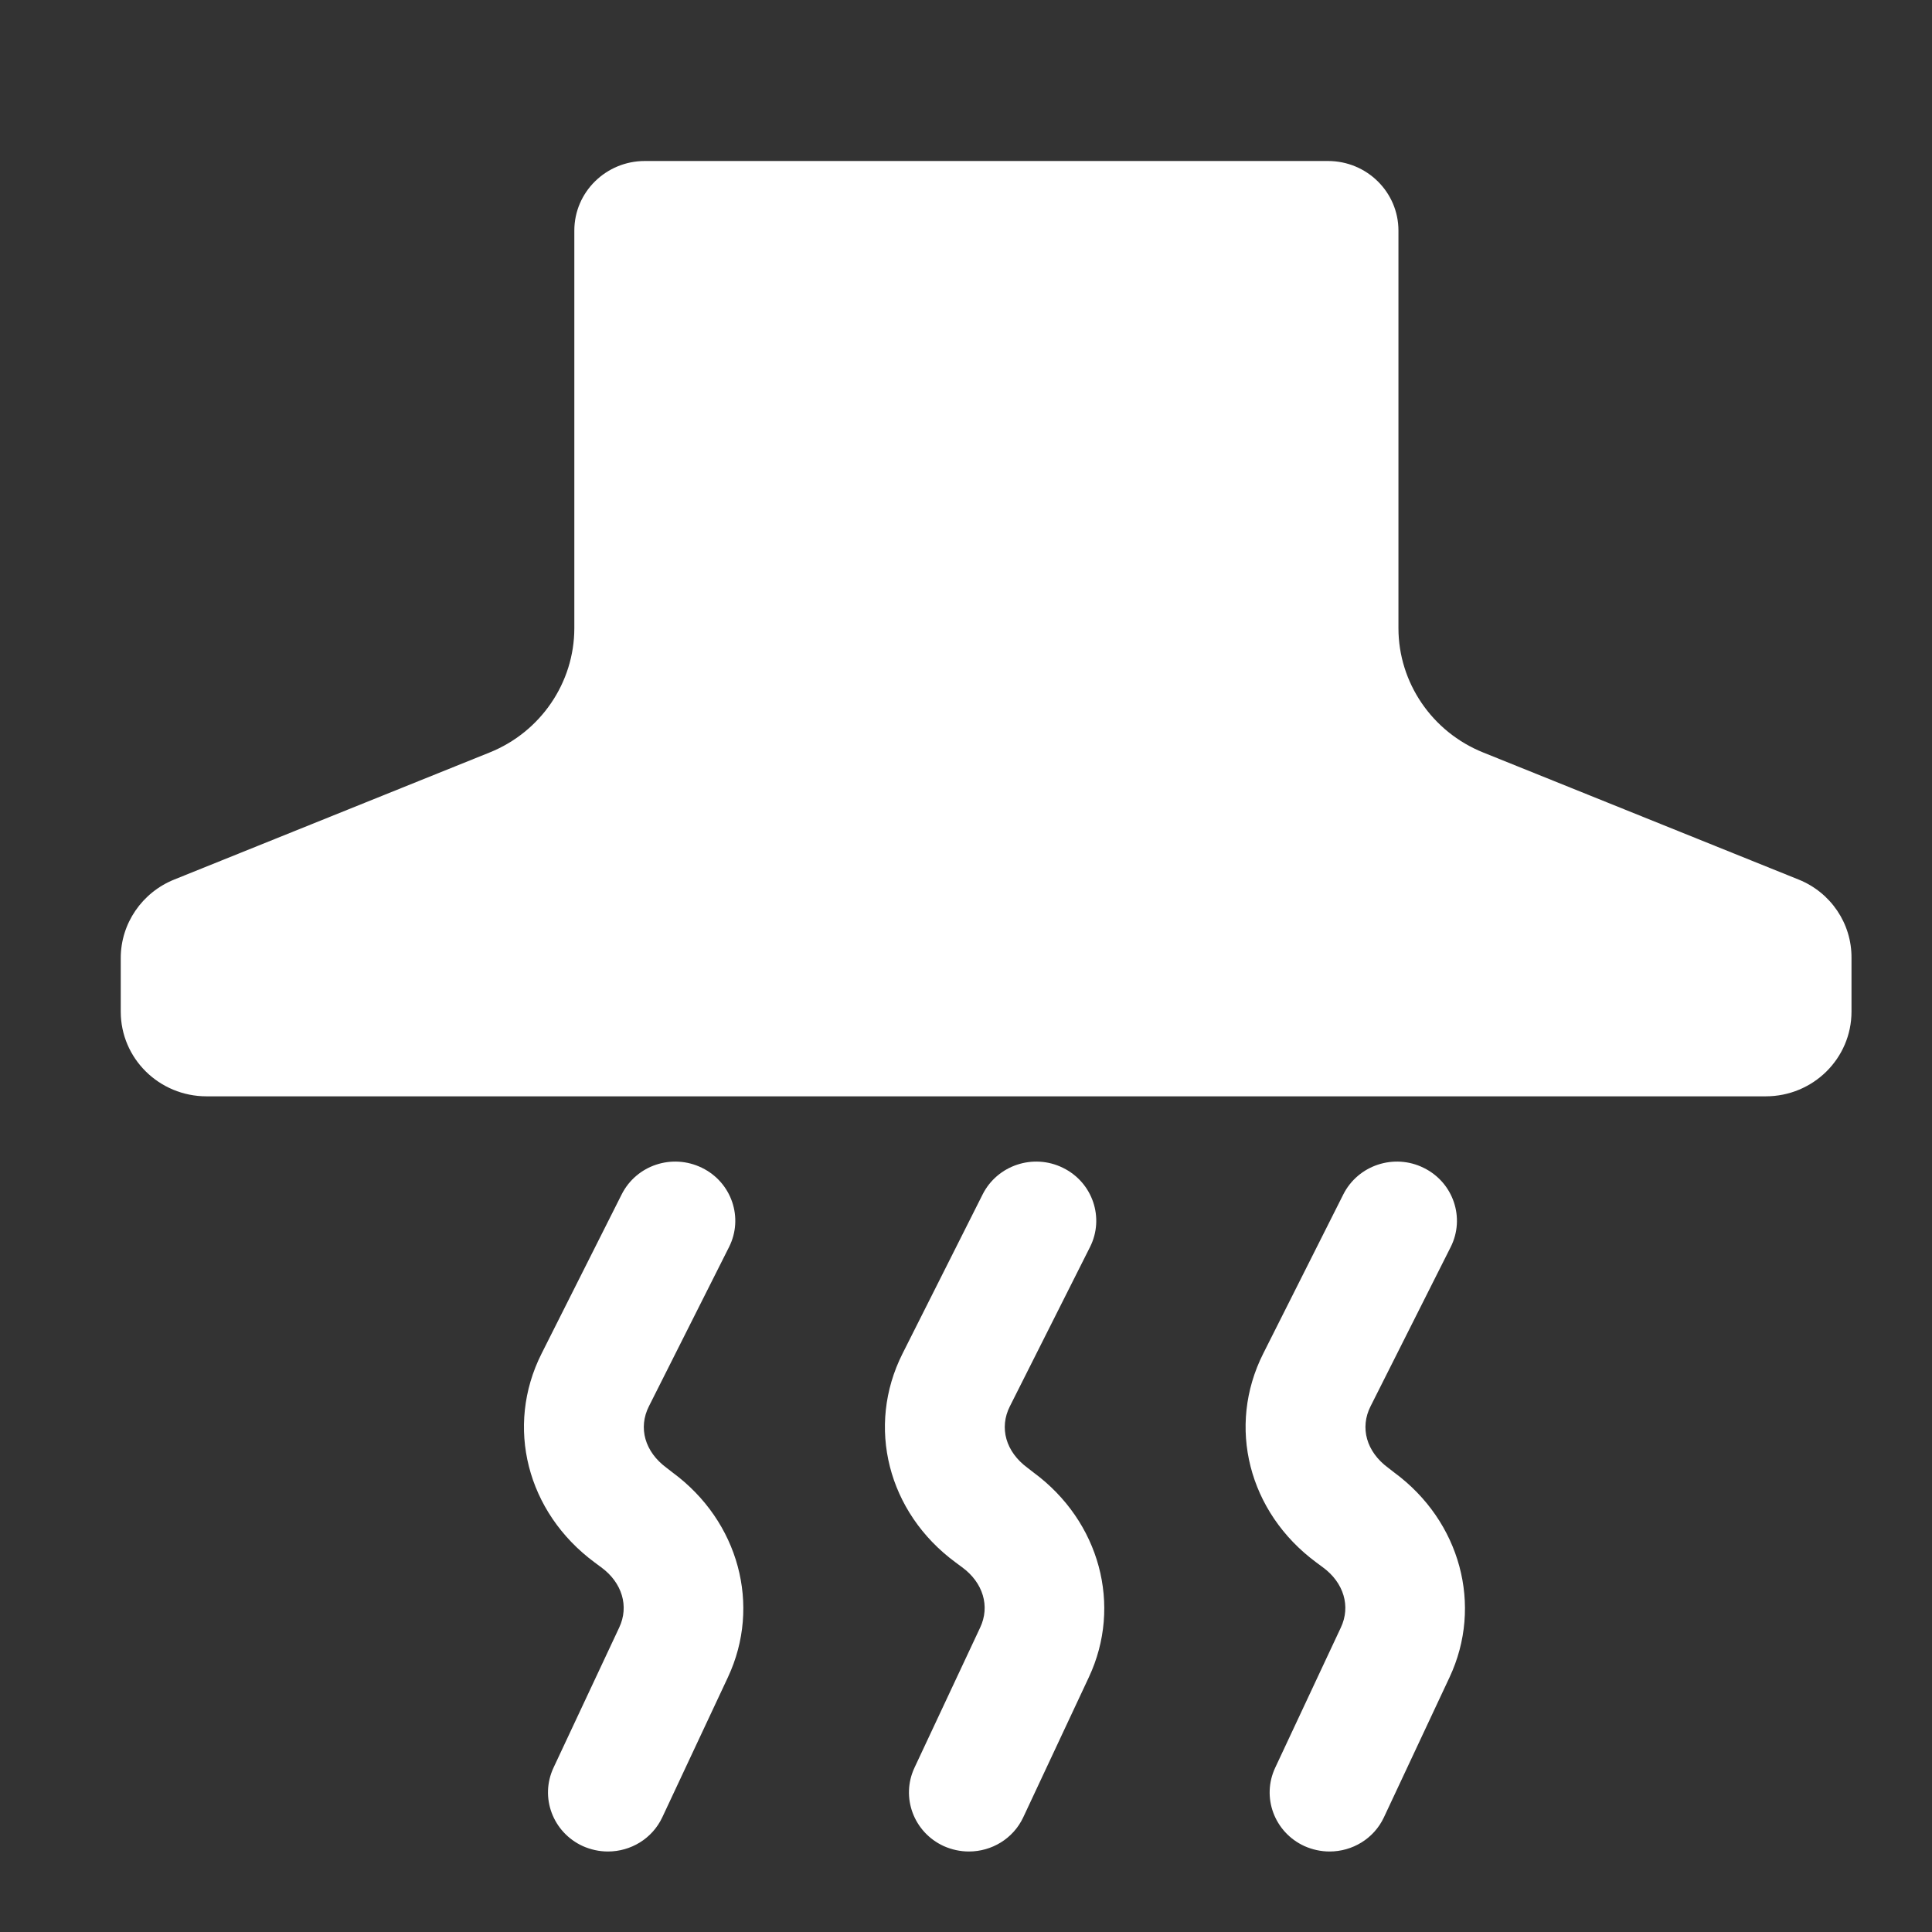 <svg width="48" height="48" viewBox="0 0 48 48" fill="none" xmlns="http://www.w3.org/2000/svg">
<rect x="0" y="0" width="48" height="48" fill="#333333" stroke="none"/>
<path d="M44.683 21.851L36.849 18.695C35.579 18.185 34.744 16.959 34.744 15.606V5.729C34.744 4.777 33.964 4 32.993 4H16.021C15.057 4 14.269 4.771 14.269 5.729V15.606C14.269 16.959 13.434 18.185 12.165 18.695L4.331 21.851C3.53 22.172 3 22.943 3 23.801V25.134C3 26.3 3.957 27.238 5.132 27.238H43.868C45.05 27.238 46 26.293 46 25.134V23.801C46.007 22.943 45.484 22.172 44.683 21.851ZM16.713 36.586L16.557 36.465C16.021 36.07 15.851 35.473 16.123 34.937L18.112 30.984C18.478 30.26 18.18 29.376 17.44 29.014C16.7 28.652 15.81 28.947 15.444 29.677L13.455 33.63C12.545 35.44 13.088 37.571 14.772 38.817L14.935 38.938C15.457 39.319 15.634 39.909 15.383 40.438L13.753 43.916C13.407 44.653 13.733 45.524 14.48 45.866C14.677 45.953 14.887 46 15.104 46C15.668 46 16.204 45.685 16.455 45.149L18.085 41.671C18.92 39.889 18.356 37.798 16.713 36.586ZM25.681 36.586L25.525 36.465C24.989 36.07 24.819 35.473 25.091 34.937L27.08 30.984C27.446 30.26 27.148 29.376 26.408 29.014C25.674 28.652 24.778 28.947 24.412 29.677L22.423 33.63C21.513 35.44 22.056 37.577 23.74 38.817L23.903 38.938C24.425 39.319 24.602 39.909 24.351 40.438L22.721 43.916C22.375 44.653 22.701 45.524 23.448 45.866C23.645 45.953 23.855 46 24.072 46C24.636 46 25.172 45.685 25.423 45.149L27.052 41.671C27.888 39.889 27.324 37.798 25.681 36.586ZM34.642 36.586L34.486 36.465C33.95 36.07 33.78 35.473 34.052 34.937L36.041 30.984C36.407 30.26 36.109 29.376 35.369 29.014C34.636 28.652 33.739 28.947 33.373 29.677L31.384 33.63C30.474 35.44 31.017 37.571 32.701 38.817L32.864 38.938C33.386 39.319 33.563 39.909 33.312 40.438L31.683 43.916C31.336 44.653 31.662 45.524 32.409 45.866C32.606 45.953 32.816 46 33.033 46C33.597 46 34.133 45.685 34.384 45.149L36.014 41.671C36.849 39.889 36.285 37.798 34.642 36.586Z" fill="white"/>
</svg>
